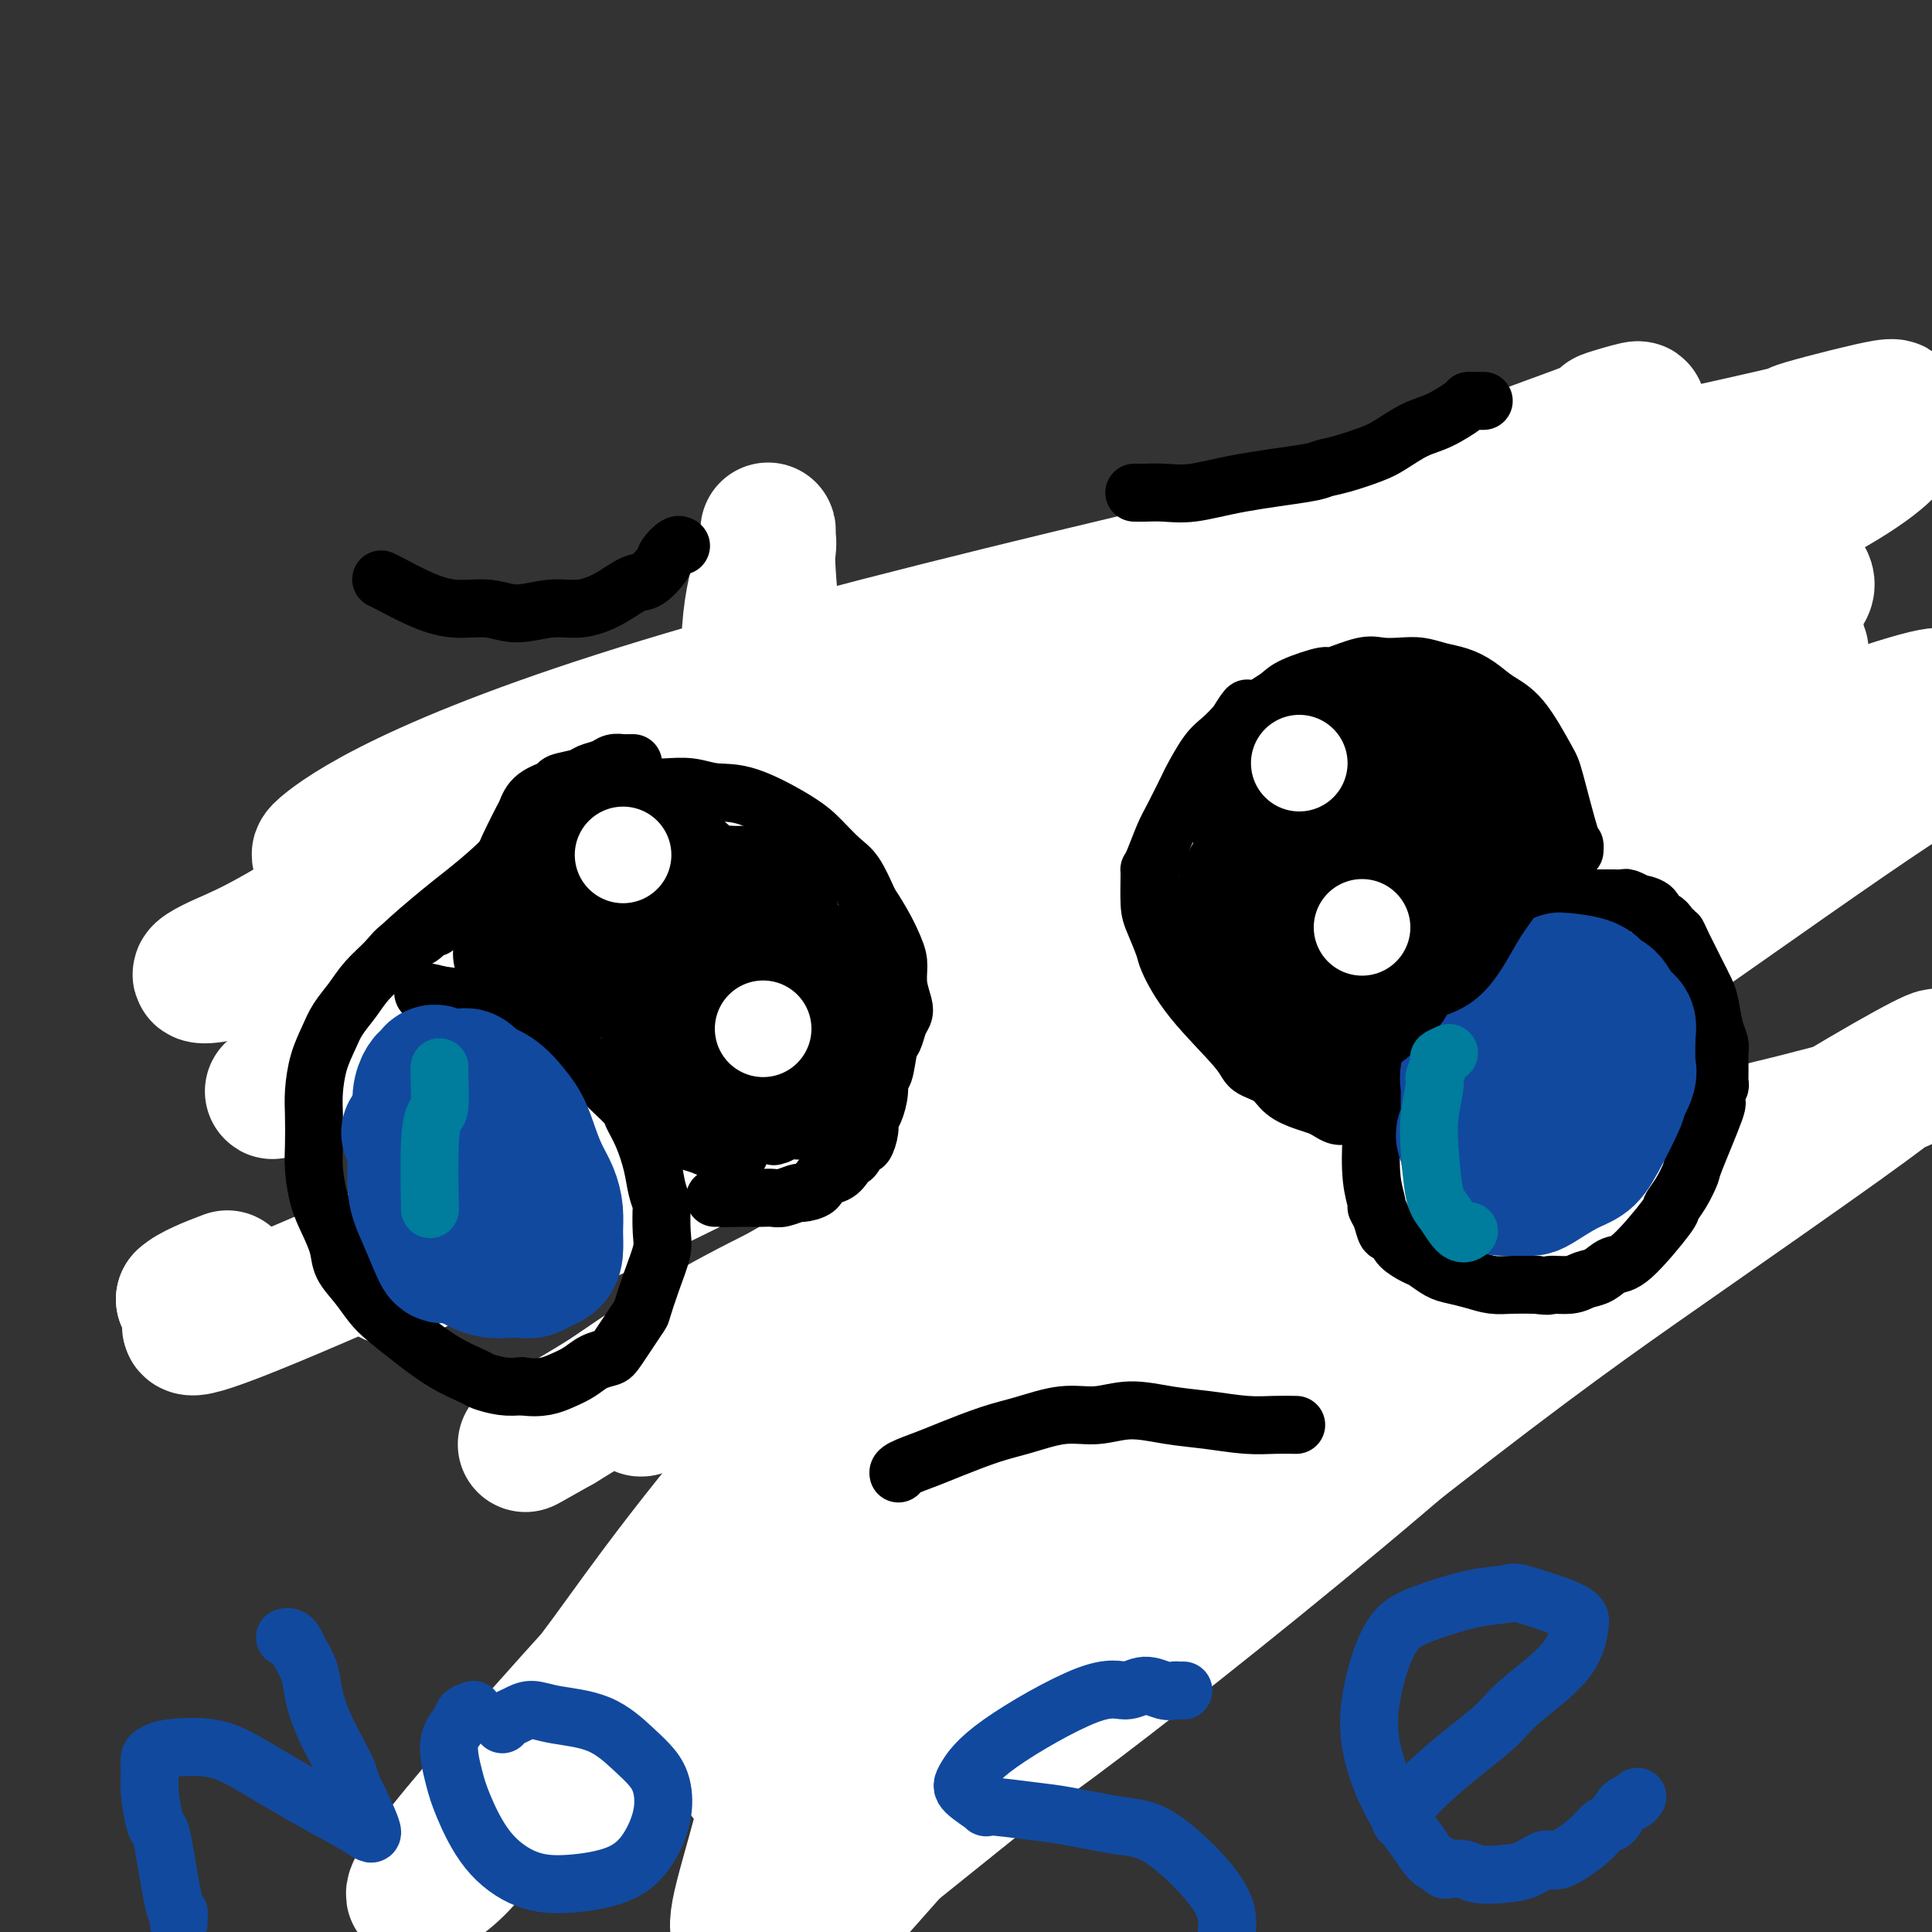 <svg viewBox='0 0 400 400' version='1.1' xmlns='http://www.w3.org/2000/svg' xmlns:xlink='http://www.w3.org/1999/xlink'><rect x="0" y="0" width="400" height="400" fill="#333333" stroke="none"/><g fill='none' stroke='#6D6E70' stroke-width='6' stroke-linecap='round' stroke-linejoin='round'><path d='M156,108c0.219,0.283 0.438,0.566 1,1c0.562,0.434 1.467,1.020 2,2c0.533,0.980 0.696,2.352 1,3c0.304,0.648 0.751,0.570 2,3c1.249,2.430 3.300,7.368 4,10c0.700,2.632 0.048,2.956 0,3c-0.048,0.044 0.506,-0.194 1,2c0.494,2.194 0.926,6.818 2,14c1.074,7.182 2.788,16.920 4,24c1.212,7.080 1.922,11.502 3,17c1.078,5.498 2.524,12.071 3,15c0.476,2.929 -0.017,2.215 0,3c0.017,0.785 0.542,3.070 1,6c0.458,2.930 0.847,6.506 1,9c0.153,2.494 0.070,3.907 1,7c0.930,3.093 2.872,7.867 4,13c1.128,5.133 1.441,10.625 2,14c0.559,3.375 1.364,4.633 2,6c0.636,1.367 1.101,2.841 2,6c0.899,3.159 2.231,8.001 3,11c0.769,2.999 0.976,4.153 1,6c0.024,1.847 -0.136,4.385 0,6c0.136,1.615 0.568,2.308 1,3'/><path d='M197,292c2.337,9.885 0.679,2.099 0,0c-0.679,-2.099 -0.378,1.490 0,3c0.378,1.510 0.833,0.941 1,1c0.167,0.059 0.045,0.747 0,1c-0.045,0.253 -0.013,0.072 0,0c0.013,-0.072 0.006,-0.036 0,0'/><path d='M193,290c0.005,-0.001 0.011,-0.002 0,0c-0.011,0.002 -0.037,0.008 0,0c0.037,-0.008 0.139,-0.028 0,0c-0.139,0.028 -0.518,0.106 0,0c0.518,-0.106 1.933,-0.395 3,-1c1.067,-0.605 1.787,-1.525 3,-2c1.213,-0.475 2.918,-0.504 4,-1c1.082,-0.496 1.540,-1.458 2,-2c0.460,-0.542 0.924,-0.664 2,-1c1.076,-0.336 2.766,-0.887 4,-1c1.234,-0.113 2.012,0.211 3,0c0.988,-0.211 2.185,-0.957 3,-1c0.815,-0.043 1.247,0.618 3,1c1.753,0.382 4.828,0.486 7,1c2.172,0.514 3.442,1.437 4,2c0.558,0.563 0.404,0.765 1,1c0.596,0.235 1.941,0.503 3,1c1.059,0.497 1.831,1.224 3,2c1.169,0.776 2.734,1.600 4,2c1.266,0.400 2.233,0.375 3,1c0.767,0.625 1.332,1.899 3,3c1.668,1.101 4.437,2.027 6,3c1.563,0.973 1.921,1.993 3,3c1.079,1.007 2.880,2.002 4,3c1.120,0.998 1.560,1.999 2,3'/><path d='M263,307c5.569,3.652 1.493,0.781 0,0c-1.493,-0.781 -0.401,0.526 0,1c0.401,0.474 0.112,0.113 0,0c-0.112,-0.113 -0.045,0.021 0,0c0.045,-0.021 0.070,-0.196 0,0c-0.070,0.196 -0.235,0.763 -2,2c-1.765,1.237 -5.129,3.144 -7,4c-1.871,0.856 -2.250,0.660 -4,1c-1.750,0.340 -4.871,1.215 -7,2c-2.129,0.785 -3.266,1.479 -7,2c-3.734,0.521 -10.065,0.868 -13,1c-2.935,0.132 -2.473,0.049 -3,0c-0.527,-0.049 -2.042,-0.066 -4,0c-1.958,0.066 -4.360,0.213 -6,0c-1.640,-0.213 -2.518,-0.788 -4,-1c-1.482,-0.212 -3.566,-0.061 -5,0c-1.434,0.061 -2.217,0.030 -3,0'/><path d='M198,319c-6.270,-0.090 -2.944,-0.315 -2,-1c0.944,-0.685 -0.493,-1.829 -1,-3c-0.507,-1.171 -0.083,-2.368 0,-4c0.083,-1.632 -0.174,-3.700 0,-6c0.174,-2.300 0.780,-4.831 1,-7c0.220,-2.169 0.055,-3.976 0,-6c-0.055,-2.024 -0.001,-4.265 0,-6c0.001,-1.735 -0.052,-2.962 0,-4c0.052,-1.038 0.210,-1.886 0,-3c-0.210,-1.114 -0.788,-2.495 -1,-3c-0.212,-0.505 -0.057,-0.136 0,0c0.057,0.136 0.016,0.039 0,0c-0.016,-0.039 -0.008,-0.019 0,0'/><path d='M197,302c-0.095,0.152 -0.189,0.304 0,0c0.189,-0.304 0.662,-1.065 1,-2c0.338,-0.935 0.540,-2.043 1,-3c0.460,-0.957 1.178,-1.763 2,-3c0.822,-1.237 1.747,-2.905 3,-4c1.253,-1.095 2.833,-1.619 4,-2c1.167,-0.381 1.921,-0.621 3,-1c1.079,-0.379 2.482,-0.899 4,-1c1.518,-0.101 3.152,0.217 4,1c0.848,0.783 0.910,2.030 1,3c0.090,0.970 0.207,1.664 0,3c-0.207,1.336 -0.738,3.315 -1,5c-0.262,1.685 -0.255,3.077 -1,4c-0.745,0.923 -2.241,1.376 -3,2c-0.759,0.624 -0.781,1.419 -1,2c-0.219,0.581 -0.634,0.947 -1,1c-0.366,0.053 -0.681,-0.207 -1,0c-0.319,0.207 -0.642,0.881 0,0c0.642,-0.881 2.248,-3.318 3,-4c0.752,-0.682 0.649,0.392 3,-1c2.351,-1.392 7.156,-5.248 10,-7c2.844,-1.752 3.729,-1.398 5,-1c1.271,0.398 2.929,0.842 4,1c1.071,0.158 1.555,0.032 3,2c1.445,1.968 3.851,6.030 5,8c1.149,1.970 1.043,1.849 1,3c-0.043,1.151 -0.021,3.576 0,6'/><path d='M246,314c0.806,3.142 -0.180,2.498 -1,3c-0.820,0.502 -1.472,2.148 -3,3c-1.528,0.852 -3.930,0.908 -6,1c-2.070,0.092 -3.809,0.221 -6,0c-2.191,-0.221 -4.835,-0.791 -7,-2c-2.165,-1.209 -3.852,-3.056 -5,-4c-1.148,-0.944 -1.757,-0.984 -2,-1c-0.243,-0.016 -0.122,-0.008 0,0'/></g>
<g fill='none' stroke='#FFFFFF' stroke-width='6' stroke-linecap='round' stroke-linejoin='round'><path d='M191,357c-0.689,-1.161 -1.378,-2.322 -1,-6c0.378,-3.678 1.823,-9.873 6,-18c4.177,-8.127 11.087,-18.184 17,-26c5.913,-7.816 10.830,-13.390 20,-21c9.170,-7.610 22.594,-17.256 29,-22c6.406,-4.744 5.794,-4.585 8,-6c2.206,-1.415 7.228,-4.404 10,-6c2.772,-1.596 3.293,-1.800 3,-1c-0.293,0.800 -1.399,2.605 -1,2c0.399,-0.605 2.303,-3.620 -12,18c-14.303,21.620 -44.812,67.874 -69,102c-24.188,34.126 -42.053,56.124 -49,62c-6.947,5.876 -2.976,-4.370 7,-19c9.976,-14.630 25.956,-33.643 35,-44c9.044,-10.357 11.150,-12.058 21,-22c9.850,-9.942 27.442,-28.125 50,-50c22.558,-21.875 50.080,-47.442 68,-61c17.920,-13.558 26.236,-15.106 34,-17c7.764,-1.894 14.975,-4.136 18,-4c3.025,0.136 1.864,2.648 -3,8c-4.864,5.352 -13.430,13.545 -19,19c-5.570,5.455 -8.142,8.174 -17,17c-8.858,8.826 -24.000,23.761 -45,42c-21.000,18.239 -47.857,39.783 -65,53c-17.143,13.217 -24.571,18.109 -32,23'/><path d='M204,380c-18.284,13.590 -15.493,9.565 -15,8c0.493,-1.565 -1.312,-0.670 -1,-1c0.312,-0.330 2.742,-1.884 5,-4c2.258,-2.116 4.344,-4.794 10,-11c5.656,-6.206 14.882,-15.940 28,-31c13.118,-15.060 30.130,-35.446 43,-52c12.870,-16.554 21.599,-29.276 31,-43c9.401,-13.724 19.474,-28.451 24,-35c4.526,-6.549 3.504,-4.921 2,-3c-1.504,1.921 -3.490,4.134 -3,4c0.490,-0.134 3.458,-2.615 -10,10c-13.458,12.615 -43.341,40.328 -59,53c-15.659,12.672 -17.094,10.304 -32,30c-14.906,19.696 -43.282,61.457 -59,85c-15.718,23.543 -18.776,28.870 -20,31c-1.224,2.130 -0.612,1.065 0,0'/></g>
<g fill='none' stroke='#FFFFFF' stroke-width='28' stroke-linecap='round' stroke-linejoin='round'><path d='M189,321c-0.901,0.987 -1.803,1.975 -3,3c-1.197,1.025 -2.691,2.088 -4,3c-1.309,0.912 -2.433,1.672 1,-1c3.433,-2.672 11.424,-8.775 24,-17c12.576,-8.225 29.735,-18.573 45,-29c15.265,-10.427 28.634,-20.935 40,-31c11.366,-10.065 20.729,-19.687 28,-26c7.271,-6.313 12.450,-9.318 15,-11c2.550,-1.682 2.473,-2.041 2,-2c-0.473,0.041 -1.340,0.481 -2,1c-0.660,0.519 -1.111,1.117 -13,12c-11.889,10.883 -35.216,32.050 -48,43c-12.784,10.950 -15.026,11.681 -27,24c-11.974,12.319 -33.682,36.226 -50,56c-16.318,19.774 -27.247,35.417 -33,45c-5.753,9.583 -6.330,13.107 -6,14c0.330,0.893 1.567,-0.843 7,-7c5.433,-6.157 15.064,-16.733 27,-27c11.936,-10.267 26.179,-20.225 44,-34c17.821,-13.775 39.219,-31.368 59,-47c19.781,-15.632 37.943,-29.303 57,-42c19.057,-12.697 39.009,-24.419 46,-28c6.991,-3.581 1.020,0.980 -2,3c-3.020,2.020 -3.091,1.500 -4,2c-0.909,0.500 -2.656,2.021 -11,8c-8.344,5.979 -23.285,16.418 -37,26c-13.715,9.582 -26.204,18.309 -54,40c-27.796,21.691 -70.898,56.345 -114,91'/><path d='M176,390c-23.173,20.670 -24.104,26.844 -22,27c2.104,0.156 7.243,-5.707 8,-7c0.757,-1.293 -2.867,1.983 5,-7c7.867,-8.983 27.225,-30.226 47,-54c19.775,-23.774 39.966,-50.080 52,-65c12.034,-14.920 15.911,-18.453 28,-35c12.089,-16.547 32.389,-46.109 47,-67c14.611,-20.891 23.533,-33.113 28,-40c4.467,-6.887 4.480,-8.440 3,-7c-1.480,1.440 -4.451,5.872 -8,9c-3.549,3.128 -7.674,4.951 -18,12c-10.326,7.049 -26.853,19.323 -43,28c-16.147,8.677 -31.913,13.757 -70,49c-38.087,35.243 -98.493,100.648 -126,132c-27.507,31.352 -22.115,28.652 -18,26c4.115,-2.652 6.953,-5.255 11,-11c4.047,-5.745 9.302,-14.630 13,-20c3.698,-5.370 5.838,-7.223 13,-17c7.162,-9.777 19.345,-27.478 44,-55c24.655,-27.522 61.782,-64.865 87,-92c25.218,-27.135 38.527,-44.062 51,-59c12.473,-14.938 24.111,-27.886 29,-33c4.889,-5.114 3.030,-2.396 2,0c-1.030,2.396 -1.232,4.468 -26,29c-24.768,24.532 -74.103,71.524 -99,97c-24.897,25.476 -25.357,29.436 -30,37c-4.643,7.564 -13.469,18.733 -24,34c-10.531,15.267 -22.765,34.634 -35,54'/><path d='M125,355c-12.363,18.638 -13.770,21.231 -13,22c0.770,0.769 3.718,-0.288 6,-2c2.282,-1.712 3.900,-4.079 8,-10c4.100,-5.921 10.682,-15.397 21,-29c10.318,-13.603 24.371,-31.335 40,-51c15.629,-19.665 32.832,-41.265 49,-62c16.168,-20.735 31.299,-40.606 44,-59c12.701,-18.394 22.972,-35.312 30,-45c7.028,-9.688 10.813,-12.147 14,-14c3.187,-1.853 5.777,-3.101 -1,8c-6.777,11.101 -22.919,34.552 -27,39c-4.081,4.448 3.900,-10.105 -21,27c-24.900,37.105 -82.681,125.868 -106,163c-23.319,37.132 -12.176,22.632 -10,25c2.176,2.368 -4.615,21.602 -6,29c-1.385,7.398 2.636,2.958 4,1c1.364,-1.958 0.073,-1.434 4,-8c3.927,-6.566 13.073,-20.221 21,-31c7.927,-10.779 14.634,-18.682 23,-28c8.366,-9.318 18.391,-20.050 26,-30c7.609,-9.950 12.802,-19.119 18,-29c5.198,-9.881 10.400,-20.475 8,-27c-2.400,-6.525 -12.403,-8.980 -24,-15c-11.597,-6.020 -24.789,-15.603 -34,-23c-9.211,-7.397 -14.441,-12.607 -19,-17c-4.559,-4.393 -8.445,-7.969 -11,-12c-2.555,-4.031 -3.777,-8.515 -5,-13'/><path d='M164,164c-1.409,-4.779 -2.430,-10.225 -3,-16c-0.570,-5.775 -0.689,-11.879 -1,-17c-0.311,-5.121 -0.814,-9.259 -1,-13c-0.186,-3.741 -0.055,-7.084 0,-8c0.055,-0.916 0.034,0.597 0,1c-0.034,0.403 -0.081,-0.303 0,0c0.081,0.303 0.290,1.616 0,3c-0.290,1.384 -1.079,2.838 -2,6c-0.921,3.162 -1.972,8.031 -2,16c-0.028,7.969 0.969,19.040 3,31c2.031,11.960 5.096,24.811 8,35c2.904,10.189 5.646,17.717 10,27c4.354,9.283 10.320,20.322 13,25c2.680,4.678 2.076,2.997 3,5c0.924,2.003 3.378,7.692 4,10c0.622,2.308 -0.586,1.237 -1,1c-0.414,-0.237 -0.033,0.360 0,0c0.033,-0.360 -0.282,-1.678 -1,-5c-0.718,-3.322 -1.838,-8.649 -4,-16c-2.162,-7.351 -5.364,-16.727 -8,-26c-2.636,-9.273 -4.705,-18.442 -6,-26c-1.295,-7.558 -1.815,-13.506 -2,-18c-0.185,-4.494 -0.035,-7.535 0,-10c0.035,-2.465 -0.045,-4.355 0,-5c0.045,-0.645 0.213,-0.045 0,0c-0.213,0.045 -0.809,-0.466 -1,0c-0.191,0.466 0.021,1.908 0,2c-0.021,0.092 -0.275,-1.168 0,3c0.275,4.168 1.079,13.762 3,25c1.921,11.238 4.961,24.119 8,37'/><path d='M184,231c2.093,12.850 2.324,11.475 5,21c2.676,9.525 7.797,29.949 11,43c3.203,13.051 4.486,18.729 5,21c0.514,2.271 0.257,1.136 0,0'/></g>
<g fill='none' stroke='#000000' stroke-width='28' stroke-linecap='round' stroke-linejoin='round'><path d='M292,168c0.000,0.000 0.000,0.000 0,0c0.000,0.000 0.000,0.000 0,0c0.000,0.000 0.000,0.000 0,0c-0.000,-0.000 -0.000,0.000 0,0c0.000,0.000 0.000,0.000 0,0c0.000,0.000 -0.000,0.000 0,0c0.000,0.000 0.000,0.000 0,0c0.000,0.000 0.000,0.000 0,0c0.000,0.000 0.000,0.000 0,0c0.000,0.000 0.000,0.000 0,0c0.000,0.000 0.000,0.000 0,0'/><path d='M201,175c0.000,0.000 0.000,0.000 0,0c0.000,0.000 -0.000,0.000 0,0c0.000,0.000 0.000,0.000 0,0c0.000,0.000 0.000,0.000 0,0c0.000,0.000 0.000,0.000 0,0c0.000,0.000 0.000,0.000 0,0c0.000,0.000 0.000,0.000 0,0c0.000,0.000 0.000,0.000 0,0'/><path d='M235,223c0.000,-0.000 0.000,-0.000 0,0c-0.000,0.000 -0.002,0.001 0,0c0.002,-0.001 0.006,-0.005 0,0c-0.006,0.005 -0.024,0.020 0,0c0.024,-0.020 0.089,-0.076 0,0c-0.089,0.076 -0.331,0.283 0,0c0.331,-0.283 1.235,-1.057 3,-2c1.765,-0.943 4.392,-2.057 7,-3c2.608,-0.943 5.199,-1.717 7,-2c1.801,-0.283 2.814,-0.077 5,0c2.186,0.077 5.546,0.024 7,0c1.454,-0.024 1.001,-0.021 1,0c-0.001,0.021 0.448,0.058 1,0c0.552,-0.058 1.206,-0.212 2,0c0.794,0.212 1.728,0.789 2,1c0.272,0.211 -0.119,0.057 0,0c0.119,-0.057 0.748,-0.016 1,0c0.252,0.016 0.126,0.008 0,0'/><path d='M277,127c-0.245,0.028 -0.490,0.056 0,0c0.490,-0.056 1.716,-0.197 3,0c1.284,0.197 2.625,0.732 4,1c1.375,0.268 2.783,0.269 4,0c1.217,-0.269 2.241,-0.808 4,-1c1.759,-0.192 4.253,-0.038 6,0c1.747,0.038 2.749,-0.039 5,-1c2.251,-0.961 5.752,-2.804 8,-4c2.248,-1.196 3.242,-1.743 4,-2c0.758,-0.257 1.281,-0.223 2,-1c0.719,-0.777 1.634,-2.365 2,-3c0.366,-0.635 0.183,-0.318 0,0'/><path d='M160,147c0.985,0.008 1.970,0.016 3,0c1.030,-0.016 2.106,-0.055 3,0c0.894,0.055 1.606,0.204 3,0c1.394,-0.204 3.470,-0.761 4,-1c0.530,-0.239 -0.485,-0.159 2,-1c2.485,-0.841 8.472,-2.603 12,-4c3.528,-1.397 4.599,-2.431 6,-3c1.401,-0.569 3.132,-0.675 4,-1c0.868,-0.325 0.872,-0.871 2,-2c1.128,-1.129 3.381,-2.843 5,-4c1.619,-1.157 2.606,-1.759 3,-2c0.394,-0.241 0.197,-0.120 0,0'/></g>
<g fill='none' stroke='#FFFFFF' stroke-width='28' stroke-linecap='round' stroke-linejoin='round'><path d='M161,289c-2.872,-0.119 -5.744,-0.239 -8,0c-2.256,0.239 -3.897,0.836 -5,0c-1.103,-0.836 -1.667,-3.106 -7,-1c-5.333,2.106 -15.435,8.586 -1,-3c14.435,-11.586 53.405,-41.240 85,-63c31.595,-21.760 55.814,-35.627 72,-46c16.186,-10.373 24.338,-17.252 30,-20c5.662,-2.748 8.834,-1.363 4,2c-4.834,3.363 -17.675,8.705 -33,15c-15.325,6.295 -33.132,13.542 -45,18c-11.868,4.458 -17.795,6.127 -33,13c-15.205,6.873 -39.689,18.952 -60,29c-20.311,10.048 -36.450,18.066 -44,21c-7.550,2.934 -6.510,0.784 27,-13c33.510,-13.784 99.492,-39.200 149,-58c49.508,-18.800 82.542,-30.982 98,-36c15.458,-5.018 13.339,-2.871 9,0c-4.339,2.871 -10.899,6.465 -45,23c-34.101,16.535 -95.743,46.010 -140,69c-44.257,22.990 -71.128,39.495 -98,56'/><path d='M116,295c-14.890,8.461 -3.116,1.613 3,-2c6.116,-3.613 6.575,-3.991 11,-7c4.425,-3.009 12.818,-8.649 25,-15c12.182,-6.351 28.154,-13.413 49,-23c20.846,-9.587 46.565,-21.697 73,-35c26.435,-13.303 53.586,-27.797 76,-40c22.414,-12.203 40.091,-22.113 51,-26c10.909,-3.887 15.050,-1.750 15,0c-0.050,1.750 -4.292,3.113 -10,6c-5.708,2.887 -12.883,7.298 -27,17c-14.117,9.702 -35.175,24.695 -53,37c-17.825,12.305 -32.417,21.920 -54,38c-21.583,16.080 -50.157,38.623 -64,50c-13.843,11.377 -12.955,11.587 -14,13c-1.045,1.413 -4.022,4.030 -6,6c-1.978,1.970 -2.956,3.294 4,-5c6.956,-8.294 21.847,-26.205 31,-37c9.153,-10.795 12.569,-14.474 25,-29c12.431,-14.526 33.878,-39.901 52,-62c18.122,-22.099 32.920,-40.923 46,-55c13.080,-14.077 24.444,-23.407 32,-29c7.556,-5.593 11.306,-7.450 11,-6c-0.306,1.450 -4.668,6.206 -20,14c-15.332,7.794 -41.635,18.625 -70,31c-28.365,12.375 -58.790,26.293 -76,35c-17.210,8.707 -21.203,12.202 -42,26c-20.797,13.798 -58.399,37.899 -96,62'/><path d='M88,259c-18.616,12.620 3.844,0.170 15,-6c11.156,-6.170 11.007,-6.062 19,-9c7.993,-2.938 24.129,-8.924 43,-16c18.871,-7.076 40.478,-15.243 63,-26c22.522,-10.757 45.958,-24.105 66,-37c20.042,-12.895 36.689,-25.339 50,-38c13.311,-12.661 23.286,-25.540 27,-31c3.714,-5.460 1.165,-3.503 -1,-2c-2.165,1.503 -3.948,2.550 -7,4c-3.052,1.450 -7.373,3.301 -17,6c-9.627,2.699 -24.561,6.245 -48,13c-23.439,6.755 -55.383,16.719 -85,28c-29.617,11.281 -56.907,23.877 -85,39c-28.093,15.123 -56.988,32.771 -67,39c-10.012,6.229 -1.141,1.037 3,-1c4.141,-2.037 3.553,-0.920 6,-2c2.447,-1.080 7.930,-4.359 21,-10c13.070,-5.641 33.729,-13.645 57,-22c23.271,-8.355 49.156,-17.063 77,-27c27.844,-9.937 57.649,-21.104 83,-32c25.351,-10.896 46.248,-21.519 60,-29c13.752,-7.481 20.357,-11.818 23,-14c2.643,-2.182 1.322,-2.208 -4,-1c-5.322,1.208 -14.647,3.650 -15,4c-0.353,0.350 8.266,-1.391 -34,8c-42.266,9.391 -135.418,29.913 -191,46c-55.582,16.087 -73.595,27.739 -79,32c-5.405,4.261 1.797,1.130 9,-2'/><path d='M77,173c5.150,-1.905 13.525,-5.669 28,-11c14.475,-5.331 35.048,-12.231 52,-17c16.952,-4.769 30.281,-7.408 63,-18c32.719,-10.592 84.828,-29.136 106,-37c21.172,-7.864 11.408,-5.048 8,-4c-3.408,1.048 -0.461,0.327 -1,1c-0.539,0.673 -4.563,2.739 -9,5c-4.437,2.261 -9.286,4.716 -18,8c-8.714,3.284 -21.293,7.398 -40,14c-18.707,6.602 -43.543,15.694 -70,26c-26.457,10.306 -54.536,21.827 -78,32c-23.464,10.173 -42.315,19.000 -55,24c-12.685,5.000 -19.205,6.175 -21,6c-1.795,-0.175 1.135,-1.700 4,-3c2.865,-1.300 5.664,-2.377 12,-6c6.336,-3.623 16.207,-9.793 31,-18c14.793,-8.207 34.508,-18.451 56,-27c21.492,-8.549 44.761,-15.403 68,-21c23.239,-5.597 46.447,-9.938 68,-13c21.553,-3.062 41.450,-4.844 57,-4c15.550,0.844 26.751,4.313 32,7c5.249,2.687 4.544,4.591 3,6c-1.544,1.409 -3.926,2.324 -9,5c-5.074,2.676 -12.838,7.115 -26,14c-13.162,6.885 -31.720,16.218 -51,25c-19.280,8.782 -39.281,17.014 -82,36c-42.719,18.986 -108.155,48.727 -139,62c-30.845,13.273 -27.099,10.078 -26,8c1.099,-2.078 -0.451,-3.039 -2,-4'/><path d='M38,269c1.467,-1.511 6.133,-3.289 8,-4c1.867,-0.711 0.933,-0.356 0,0'/></g>
<g fill='none' stroke='#FFFFFF' stroke-width='20' stroke-linecap='round' stroke-linejoin='round'><path d='M267,211c-0.000,-0.032 -0.001,-0.065 0,0c0.001,0.065 0.003,0.227 0,0c-0.003,-0.227 -0.011,-0.842 0,-1c0.011,-0.158 0.039,0.142 0,0c-0.039,-0.142 -0.147,-0.725 0,-1c0.147,-0.275 0.548,-0.243 0,-1c-0.548,-0.757 -2.047,-2.303 -3,-3c-0.953,-0.697 -1.362,-0.545 -2,-1c-0.638,-0.455 -1.505,-1.515 -3,-3c-1.495,-1.485 -3.619,-3.394 -5,-5c-1.381,-1.606 -2.020,-2.910 -3,-4c-0.980,-1.090 -2.301,-1.966 -3,-3c-0.699,-1.034 -0.776,-2.226 -1,-3c-0.224,-0.774 -0.596,-1.130 -1,-2c-0.404,-0.870 -0.840,-2.255 -1,-3c-0.160,-0.745 -0.043,-0.849 0,-1c0.043,-0.151 0.013,-0.348 0,-1c-0.013,-0.652 -0.011,-1.758 0,-3c0.011,-1.242 0.029,-2.621 0,-4c-0.029,-1.379 -0.105,-2.759 0,-4c0.105,-1.241 0.390,-2.344 1,-4c0.610,-1.656 1.545,-3.867 3,-6c1.455,-2.133 3.430,-4.190 5,-6c1.570,-1.810 2.734,-3.374 4,-5c1.266,-1.626 2.633,-3.313 4,-5'/><path d='M262,142c2.833,-3.717 1.914,-2.008 2,-2c0.086,0.008 1.177,-1.685 2,-3c0.823,-1.315 1.378,-2.254 2,-3c0.622,-0.746 1.311,-1.300 2,-2c0.689,-0.700 1.376,-1.546 2,-2c0.624,-0.454 1.183,-0.517 2,-1c0.817,-0.483 1.891,-1.386 3,-2c1.109,-0.614 2.254,-0.939 3,-1c0.746,-0.061 1.093,0.142 2,0c0.907,-0.142 2.376,-0.630 3,-1c0.624,-0.370 0.405,-0.621 1,-1c0.595,-0.379 2.005,-0.886 3,-1c0.995,-0.114 1.576,0.166 2,0c0.424,-0.166 0.692,-0.777 2,-1c1.308,-0.223 3.655,-0.057 5,0c1.345,0.057 1.687,0.004 2,0c0.313,-0.004 0.596,0.040 1,0c0.404,-0.040 0.928,-0.166 2,0c1.072,0.166 2.692,0.622 4,1c1.308,0.378 2.304,0.678 3,1c0.696,0.322 1.093,0.668 2,1c0.907,0.332 2.323,0.652 3,1c0.677,0.348 0.616,0.724 1,1c0.384,0.276 1.213,0.452 2,1c0.787,0.548 1.530,1.466 2,2c0.470,0.534 0.665,0.682 1,1c0.335,0.318 0.810,0.805 1,1c0.190,0.195 0.095,0.097 0,0'/></g>
<g fill='none' stroke='#000000' stroke-width='12' stroke-linecap='round' stroke-linejoin='round'><path d='M288,228c-0.355,-0.081 -0.710,-0.161 -1,0c-0.290,0.161 -0.514,0.565 -1,1c-0.486,0.435 -1.232,0.902 -2,1c-0.768,0.098 -1.557,-0.173 -2,0c-0.443,0.173 -0.541,0.789 -1,1c-0.459,0.211 -1.280,0.016 -2,0c-0.720,-0.016 -1.341,0.149 -2,0c-0.659,-0.149 -1.357,-0.610 -2,-1c-0.643,-0.390 -1.230,-0.709 -2,-1c-0.770,-0.291 -1.723,-0.554 -3,-1c-1.277,-0.446 -2.879,-1.074 -4,-2c-1.121,-0.926 -1.761,-2.150 -3,-3c-1.239,-0.850 -3.076,-1.327 -4,-2c-0.924,-0.673 -0.934,-1.542 -3,-4c-2.066,-2.458 -6.190,-6.507 -9,-10c-2.810,-3.493 -4.308,-6.432 -5,-8c-0.692,-1.568 -0.578,-1.764 -1,-3c-0.422,-1.236 -1.379,-3.511 -2,-5c-0.621,-1.489 -0.906,-2.191 -1,-4c-0.094,-1.809 0.004,-4.725 0,-6c-0.004,-1.275 -0.109,-0.910 0,-1c0.109,-0.090 0.433,-0.636 1,-2c0.567,-1.364 1.376,-3.545 2,-5c0.624,-1.455 1.062,-2.185 2,-4c0.938,-1.815 2.376,-4.716 3,-6c0.624,-1.284 0.435,-0.953 1,-2c0.565,-1.047 1.883,-3.474 3,-5c1.117,-1.526 2.033,-2.150 3,-3c0.967,-0.850 1.983,-1.925 3,-3'/><path d='M256,150c3.214,-5.274 2.250,-2.960 2,-2c-0.250,0.960 0.214,0.564 1,0c0.786,-0.564 1.894,-1.298 3,-2c1.106,-0.702 2.211,-1.373 3,-2c0.789,-0.627 1.263,-1.212 3,-2c1.737,-0.788 4.736,-1.780 6,-2c1.264,-0.220 0.792,0.333 2,0c1.208,-0.333 4.097,-1.550 6,-2c1.903,-0.450 2.819,-0.132 4,0c1.181,0.132 2.626,0.079 4,0c1.374,-0.079 2.677,-0.184 4,0c1.323,0.184 2.666,0.656 4,1c1.334,0.344 2.658,0.561 4,1c1.342,0.439 2.700,1.099 4,2c1.300,0.901 2.541,2.043 4,3c1.459,0.957 3.137,1.730 5,4c1.863,2.270 3.911,6.038 5,8c1.089,1.962 1.220,2.120 2,5c0.780,2.880 2.209,8.483 3,11c0.791,2.517 0.944,1.947 1,2c0.056,0.053 0.016,0.729 0,1c-0.016,0.271 -0.008,0.135 0,0'/><path d='M294,211c-0.017,-0.003 -0.035,-0.005 0,0c0.035,0.005 0.122,0.019 0,0c-0.122,-0.019 -0.452,-0.069 -1,0c-0.548,0.069 -1.312,0.259 -2,1c-0.688,0.741 -1.298,2.035 -2,3c-0.702,0.965 -1.496,1.601 -2,3c-0.504,1.399 -0.720,3.563 -1,5c-0.280,1.437 -0.626,2.149 -1,4c-0.374,1.851 -0.777,4.840 -1,8c-0.223,3.160 -0.267,6.490 0,9c0.267,2.510 0.845,4.199 1,5c0.155,0.801 -0.113,0.714 0,1c0.113,0.286 0.606,0.944 1,2c0.394,1.056 0.690,2.511 1,3c0.310,0.489 0.634,0.014 1,0c0.366,-0.014 0.773,0.434 1,1c0.227,0.566 0.276,1.251 1,2c0.724,0.749 2.125,1.562 3,2c0.875,0.438 1.223,0.499 2,1c0.777,0.501 1.981,1.441 3,2c1.019,0.559 1.853,0.738 3,1c1.147,0.262 2.606,0.606 4,1c1.394,0.394 2.721,0.837 4,1c1.279,0.163 2.508,0.047 4,0c1.492,-0.047 3.246,-0.023 5,0'/><path d='M318,266c3.569,0.450 2.492,0.074 3,0c0.508,-0.074 2.599,0.152 4,0c1.401,-0.152 2.110,-0.682 3,-1c0.890,-0.318 1.960,-0.423 3,-1c1.040,-0.577 2.050,-1.626 3,-2c0.950,-0.374 1.842,-0.073 4,-2c2.158,-1.927 5.583,-6.084 7,-8c1.417,-1.916 0.825,-1.593 1,-2c0.175,-0.407 1.115,-1.543 2,-3c0.885,-1.457 1.714,-3.234 2,-4c0.286,-0.766 0.028,-0.520 1,-3c0.972,-2.480 3.175,-7.687 4,-10c0.825,-2.313 0.274,-1.731 0,-2c-0.274,-0.269 -0.269,-1.388 0,-2c0.269,-0.612 0.804,-0.716 1,-1c0.196,-0.284 0.053,-0.747 0,-1c-0.053,-0.253 -0.017,-0.295 0,-1c0.017,-0.705 0.016,-2.072 0,-3c-0.016,-0.928 -0.045,-1.416 0,-2c0.045,-0.584 0.164,-1.264 0,-2c-0.164,-0.736 -0.611,-1.527 -1,-3c-0.389,-1.473 -0.720,-3.627 -1,-5c-0.280,-1.373 -0.508,-1.966 -1,-3c-0.492,-1.034 -1.248,-2.509 -2,-4c-0.752,-1.491 -1.501,-2.997 -2,-4c-0.499,-1.003 -0.750,-1.501 -1,-2'/><path d='M348,195c-1.375,-3.302 -0.811,-1.057 -1,-1c-0.189,0.057 -1.131,-2.075 -2,-3c-0.869,-0.925 -1.665,-0.644 -2,-1c-0.335,-0.356 -0.207,-1.349 -1,-2c-0.793,-0.651 -2.506,-0.959 -3,-1c-0.494,-0.041 0.230,0.185 0,0c-0.230,-0.185 -1.416,-0.782 -2,-1c-0.584,-0.218 -0.568,-0.058 -1,0c-0.432,0.058 -1.312,0.015 -2,0c-0.688,-0.015 -1.184,-0.002 -2,0c-0.816,0.002 -1.951,-0.007 -3,0c-1.049,0.007 -2.011,0.030 -3,0c-0.989,-0.030 -2.006,-0.113 -3,0c-0.994,0.113 -1.967,0.421 -3,1c-1.033,0.579 -2.126,1.429 -3,2c-0.874,0.571 -1.529,0.862 -3,2c-1.471,1.138 -3.757,3.121 -5,4c-1.243,0.879 -1.444,0.653 -2,1c-0.556,0.347 -1.469,1.268 -2,2c-0.531,0.732 -0.681,1.274 -1,2c-0.319,0.726 -0.805,1.636 -1,2c-0.195,0.364 -0.097,0.182 0,0'/><path d='M82,198c0.007,0.003 0.015,0.005 0,0c-0.015,-0.005 -0.051,-0.018 0,0c0.051,0.018 0.189,0.068 0,0c-0.189,-0.068 -0.705,-0.255 1,-2c1.705,-1.745 5.630,-5.047 8,-7c2.370,-1.953 3.185,-2.556 5,-4c1.815,-1.444 4.630,-3.729 7,-6c2.370,-2.271 4.293,-4.528 5,-6c0.707,-1.472 0.196,-2.159 1,-3c0.804,-0.841 2.924,-1.837 4,-3c1.076,-1.163 1.110,-2.494 2,-3c0.890,-0.506 2.638,-0.188 4,0c1.362,0.188 2.338,0.245 3,0c0.662,-0.245 1.011,-0.794 3,-1c1.989,-0.206 5.618,-0.070 8,0c2.382,0.070 3.515,0.073 5,0c1.485,-0.073 3.320,-0.222 5,0c1.680,0.222 3.205,0.815 5,1c1.795,0.185 3.859,-0.039 7,1c3.141,1.039 7.358,3.339 10,5c2.642,1.661 3.708,2.682 5,4c1.292,1.318 2.809,2.932 4,4c1.191,1.068 2.054,1.591 3,3c0.946,1.409 1.973,3.705 3,6'/><path d='M180,187c2.615,3.856 4.151,6.997 5,9c0.849,2.003 1.009,2.867 1,4c-0.009,1.133 -0.187,2.535 0,4c0.187,1.465 0.741,2.994 1,4c0.259,1.006 0.224,1.489 0,2c-0.224,0.511 -0.638,1.049 -1,2c-0.362,0.951 -0.671,2.315 -1,3c-0.329,0.685 -0.679,0.691 -1,2c-0.321,1.309 -0.612,3.923 -1,5c-0.388,1.077 -0.874,0.619 -1,1c-0.126,0.381 0.107,1.602 0,3c-0.107,1.398 -0.553,2.971 -1,4c-0.447,1.029 -0.893,1.512 -1,2c-0.107,0.488 0.126,0.982 0,2c-0.126,1.018 -0.611,2.562 -1,3c-0.389,0.438 -0.683,-0.229 -1,0c-0.317,0.229 -0.656,1.356 -1,2c-0.344,0.644 -0.692,0.806 -1,1c-0.308,0.194 -0.577,0.420 -1,1c-0.423,0.580 -1.000,1.513 -2,2c-1.000,0.487 -2.421,0.526 -3,1c-0.579,0.474 -0.315,1.381 -1,2c-0.685,0.619 -2.319,0.951 -3,1c-0.681,0.049 -0.409,-0.183 -1,0c-0.591,0.183 -2.045,0.781 -3,1c-0.955,0.219 -1.411,0.059 -2,0c-0.589,-0.059 -1.313,-0.016 -2,0c-0.687,0.016 -1.339,0.004 -2,0c-0.661,-0.004 -1.332,-0.001 -2,0c-0.668,0.001 -1.334,0.001 -2,0'/><path d='M152,248c-2.786,0.155 -2.750,0.042 -3,0c-0.250,-0.042 -0.786,-0.012 -1,0c-0.214,0.012 -0.107,0.006 0,0'/><path d='M90,192c0.006,0.004 0.012,0.007 0,0c-0.012,-0.007 -0.040,-0.025 0,0c0.040,0.025 0.150,0.092 0,0c-0.150,-0.092 -0.561,-0.342 -1,0c-0.439,0.342 -0.907,1.277 -2,2c-1.093,0.723 -2.810,1.235 -4,2c-1.190,0.765 -1.852,1.782 -3,3c-1.148,1.218 -2.784,2.638 -4,4c-1.216,1.362 -2.014,2.667 -3,4c-0.986,1.333 -2.159,2.693 -3,4c-0.841,1.307 -1.350,2.562 -2,4c-0.650,1.438 -1.443,3.061 -2,5c-0.557,1.939 -0.879,4.195 -1,6c-0.121,1.805 -0.041,3.160 0,5c0.041,1.840 0.043,4.165 0,6c-0.043,1.835 -0.129,3.179 0,5c0.129,1.821 0.474,4.118 1,6c0.526,1.882 1.232,3.351 2,5c0.768,1.649 1.597,3.480 2,5c0.403,1.520 0.380,2.730 1,4c0.620,1.270 1.882,2.601 3,4c1.118,1.399 2.093,2.865 3,4c0.907,1.135 1.746,1.939 3,3c1.254,1.061 2.922,2.379 5,4c2.078,1.621 4.565,3.545 7,5c2.435,1.455 4.818,2.442 6,3c1.182,0.558 1.164,0.689 2,1c0.836,0.311 2.524,0.803 4,1c1.476,0.197 2.738,0.098 4,0'/><path d='M108,287c4.081,0.640 6.284,-0.261 8,-1c1.716,-0.739 2.943,-1.316 4,-2c1.057,-0.684 1.942,-1.475 3,-2c1.058,-0.525 2.289,-0.785 3,-1c0.711,-0.215 0.902,-0.385 2,-2c1.098,-1.615 3.103,-4.674 4,-6c0.897,-1.326 0.685,-0.920 1,-2c0.315,-1.080 1.157,-3.646 2,-6c0.843,-2.354 1.687,-4.495 2,-6c0.313,-1.505 0.096,-2.375 0,-4c-0.096,-1.625 -0.070,-4.006 0,-5c0.070,-0.994 0.183,-0.602 0,-1c-0.183,-0.398 -0.663,-1.586 -1,-3c-0.337,-1.414 -0.530,-3.054 -1,-5c-0.470,-1.946 -1.216,-4.200 -2,-6c-0.784,-1.800 -1.606,-3.147 -2,-4c-0.394,-0.853 -0.360,-1.211 -1,-2c-0.640,-0.789 -1.952,-2.010 -3,-3c-1.048,-0.990 -1.831,-1.748 -3,-3c-1.169,-1.252 -2.725,-2.999 -4,-4c-1.275,-1.001 -2.269,-1.255 -3,-2c-0.731,-0.745 -1.199,-1.982 -2,-3c-0.801,-1.018 -1.933,-1.817 -3,-2c-1.067,-0.183 -2.068,0.249 -3,0c-0.932,-0.249 -1.796,-1.180 -3,-2c-1.204,-0.820 -2.747,-1.528 -4,-2c-1.253,-0.472 -2.215,-0.706 -4,-1c-1.785,-0.294 -4.392,-0.647 -7,-1'/><path d='M91,206c-4.400,-1.244 -3.400,-0.356 -3,0c0.400,0.356 0.200,0.178 0,0'/><path d='M101,200c0.001,0.000 0.001,0.000 0,0c-0.001,-0.000 -0.004,-0.001 0,0c0.004,0.001 0.014,0.004 0,0c-0.014,-0.004 -0.052,-0.015 0,0c0.052,0.015 0.194,0.056 0,0c-0.194,-0.056 -0.725,-0.208 -1,-1c-0.275,-0.792 -0.296,-2.223 0,-3c0.296,-0.777 0.908,-0.899 1,-2c0.092,-1.101 -0.336,-3.181 0,-5c0.336,-1.819 1.438,-3.378 2,-5c0.562,-1.622 0.585,-3.306 1,-5c0.415,-1.694 1.222,-3.399 2,-5c0.778,-1.601 1.525,-3.097 2,-4c0.475,-0.903 0.677,-1.212 1,-2c0.323,-0.788 0.767,-2.057 2,-3c1.233,-0.943 3.254,-1.562 4,-2c0.746,-0.438 0.216,-0.696 1,-1c0.784,-0.304 2.882,-0.656 4,-1c1.118,-0.344 1.255,-0.681 2,-1c0.745,-0.319 2.098,-0.621 3,-1c0.902,-0.379 1.352,-0.833 2,-1c0.648,-0.167 1.494,-0.045 2,0c0.506,0.045 0.672,0.012 1,0c0.328,-0.012 0.819,-0.003 1,0c0.181,0.003 0.052,0.001 0,0c-0.052,-0.001 -0.026,-0.000 0,0'/><path d='M186,305c0.012,0.063 0.024,0.126 0,0c-0.024,-0.126 -0.085,-0.442 1,-1c1.085,-0.558 3.317,-1.359 5,-2c1.683,-0.641 2.818,-1.123 5,-2c2.182,-0.877 5.410,-2.148 8,-3c2.590,-0.852 4.542,-1.283 7,-2c2.458,-0.717 5.421,-1.720 8,-2c2.579,-0.280 4.775,0.163 7,0c2.225,-0.163 4.478,-0.934 7,-1c2.522,-0.066 5.314,0.571 8,1c2.686,0.429 5.267,0.651 8,1c2.733,0.349 5.619,0.826 8,1c2.381,0.174 4.256,0.047 6,0c1.744,-0.047 3.355,-0.013 4,0c0.645,0.013 0.322,0.007 0,0'/><path d='M235,102c-0.139,-0.003 -0.278,-0.007 0,0c0.278,0.007 0.974,0.023 2,0c1.026,-0.023 2.381,-0.086 4,0c1.619,0.086 3.501,0.322 6,0c2.499,-0.322 5.614,-1.203 10,-2c4.386,-0.797 10.044,-1.511 13,-2c2.956,-0.489 3.210,-0.754 4,-1c0.790,-0.246 2.117,-0.473 4,-1c1.883,-0.527 4.323,-1.353 6,-2c1.677,-0.647 2.593,-1.116 4,-2c1.407,-0.884 3.307,-2.184 5,-3c1.693,-0.816 3.179,-1.147 5,-2c1.821,-0.853 3.977,-2.229 5,-3c1.023,-0.771 0.913,-0.939 1,-1c0.087,-0.061 0.369,-0.016 1,0c0.631,0.016 1.609,0.005 2,0c0.391,-0.005 0.196,-0.002 0,0'/><path d='M79,120c0.024,0.011 0.048,0.021 0,0c-0.048,-0.021 -0.166,-0.074 0,0c0.166,0.074 0.618,0.273 2,1c1.382,0.727 3.695,1.980 6,3c2.305,1.020 4.604,1.805 7,2c2.396,0.195 4.891,-0.201 7,0c2.109,0.201 3.832,0.999 6,1c2.168,0.001 4.782,-0.796 7,-1c2.218,-0.204 4.041,0.184 6,0c1.959,-0.184 4.054,-0.941 6,-2c1.946,-1.059 3.743,-2.421 5,-3c1.257,-0.579 1.973,-0.376 3,-1c1.027,-0.624 2.366,-2.076 3,-3c0.634,-0.924 0.562,-1.320 1,-2c0.438,-0.680 1.387,-1.645 2,-2c0.613,-0.355 0.889,-0.102 1,0c0.111,0.102 0.055,0.051 0,0'/><path d='M262,160c-0.053,0.164 -0.105,0.327 0,1c0.105,0.673 0.368,1.855 0,3c-0.368,1.145 -1.366,2.254 -2,3c-0.634,0.746 -0.902,1.129 -1,2c-0.098,0.871 -0.024,2.228 0,3c0.024,0.772 -0.001,0.957 0,2c0.001,1.043 0.027,2.944 0,4c-0.027,1.056 -0.109,1.267 0,2c0.109,0.733 0.408,1.986 1,3c0.592,1.014 1.478,1.787 2,2c0.522,0.213 0.679,-0.135 1,0c0.321,0.135 0.806,0.753 1,1c0.194,0.247 0.097,0.124 0,0'/></g>
<g fill='none' stroke='#000000' stroke-width='28' stroke-linecap='round' stroke-linejoin='round'><path d='M264,170c0.091,-0.396 0.181,-0.793 0,-1c-0.181,-0.207 -0.635,-0.225 -1,0c-0.365,0.225 -0.641,0.693 -1,1c-0.359,0.307 -0.799,0.454 -1,1c-0.201,0.546 -0.161,1.491 0,3c0.161,1.509 0.445,3.583 1,6c0.555,2.417 1.381,5.178 2,8c0.619,2.822 1.032,5.707 2,8c0.968,2.293 2.492,3.996 4,5c1.508,1.004 3.000,1.310 4,2c1.000,0.690 1.509,1.763 4,1c2.491,-0.763 6.964,-3.361 9,-5c2.036,-1.639 1.637,-2.318 2,-4c0.363,-1.682 1.489,-4.365 2,-6c0.511,-1.635 0.405,-2.221 0,-3c-0.405,-0.779 -1.111,-1.750 -2,-3c-0.889,-1.250 -1.962,-2.780 -3,-4c-1.038,-1.220 -2.040,-2.131 -4,-3c-1.960,-0.869 -4.878,-1.694 -7,-2c-2.122,-0.306 -3.448,-0.091 -4,0c-0.552,0.091 -0.330,0.057 -1,0c-0.670,-0.057 -2.231,-0.139 -3,0c-0.769,0.139 -0.745,0.499 -2,2c-1.255,1.501 -3.787,4.143 -5,7c-1.213,2.857 -1.106,5.928 -1,9'/><path d='M259,192c-0.224,2.237 -0.282,3.329 0,4c0.282,0.671 0.906,0.921 1,1c0.094,0.079 -0.340,-0.012 0,0c0.340,0.012 1.454,0.128 2,0c0.546,-0.128 0.526,-0.499 1,-1c0.474,-0.501 1.444,-1.132 2,-2c0.556,-0.868 0.698,-1.973 1,-3c0.302,-1.027 0.764,-1.978 1,-3c0.236,-1.022 0.247,-2.117 0,-3c-0.247,-0.883 -0.753,-1.555 -1,-2c-0.247,-0.445 -0.237,-0.664 -1,-1c-0.763,-0.336 -2.299,-0.790 -3,-1c-0.701,-0.210 -0.566,-0.176 -1,0c-0.434,0.176 -1.437,0.492 -2,1c-0.563,0.508 -0.687,1.206 -1,2c-0.313,0.794 -0.817,1.684 -1,3c-0.183,1.316 -0.045,3.059 0,4c0.045,0.941 -0.002,1.079 0,3c0.002,1.921 0.053,5.626 0,7c-0.053,1.374 -0.210,0.419 0,0c0.210,-0.419 0.789,-0.302 1,0c0.211,0.302 0.056,0.788 0,1c-0.056,0.212 -0.012,0.150 0,0c0.012,-0.150 -0.009,-0.387 0,-1c0.009,-0.613 0.047,-1.600 0,-3c-0.047,-1.400 -0.178,-3.212 0,-5c0.178,-1.788 0.666,-3.551 1,-5c0.334,-1.449 0.513,-2.582 1,-4c0.487,-1.418 1.282,-3.119 2,-5c0.718,-1.881 1.359,-3.940 2,-6'/><path d='M264,173c1.255,-5.275 0.891,-4.464 2,-6c1.109,-1.536 3.689,-5.421 5,-7c1.311,-1.579 1.351,-0.854 2,-1c0.649,-0.146 1.906,-1.163 3,-2c1.094,-0.837 2.025,-1.493 3,-2c0.975,-0.507 1.994,-0.865 3,-1c1.006,-0.135 1.998,-0.047 3,0c1.002,0.047 2.013,0.053 3,0c0.987,-0.053 1.948,-0.163 3,0c1.052,0.163 2.195,0.601 3,1c0.805,0.399 1.274,0.758 2,1c0.726,0.242 1.710,0.366 2,1c0.290,0.634 -0.114,1.778 0,2c0.114,0.222 0.746,-0.478 1,0c0.254,0.478 0.130,2.135 0,3c-0.130,0.865 -0.266,0.940 -1,2c-0.734,1.060 -2.066,3.107 -3,4c-0.934,0.893 -1.468,0.632 -2,1c-0.532,0.368 -1.060,1.365 -2,2c-0.940,0.635 -2.290,0.909 -3,1c-0.710,0.091 -0.779,-0.002 -1,0c-0.221,0.002 -0.595,0.098 -1,0c-0.405,-0.098 -0.841,-0.391 0,-2c0.841,-1.609 2.957,-4.533 5,-7c2.043,-2.467 4.011,-4.476 6,-6c1.989,-1.524 3.997,-2.564 5,-3c1.003,-0.436 1.001,-0.267 1,0c-0.001,0.267 -0.000,0.634 0,1'/><path d='M303,155c1.966,-1.106 0.882,0.128 0,1c-0.882,0.872 -1.560,1.380 -2,2c-0.440,0.620 -0.640,1.351 -1,2c-0.360,0.649 -0.879,1.217 -2,2c-1.121,0.783 -2.843,1.782 -4,3c-1.157,1.218 -1.749,2.657 -3,4c-1.251,1.343 -3.162,2.591 -4,3c-0.838,0.409 -0.602,-0.021 -1,1c-0.398,1.021 -1.430,3.494 -2,5c-0.570,1.506 -0.678,2.046 -1,3c-0.322,0.954 -0.857,2.324 -1,4c-0.143,1.676 0.105,3.660 0,5c-0.105,1.340 -0.564,2.035 -1,4c-0.436,1.965 -0.850,5.199 -1,7c-0.150,1.801 -0.036,2.171 0,3c0.036,0.829 -0.005,2.119 0,3c0.005,0.881 0.055,1.354 0,2c-0.055,0.646 -0.215,1.466 0,2c0.215,0.534 0.803,0.781 1,1c0.197,0.219 0.001,0.410 0,0c-0.001,-0.410 0.192,-1.419 0,-3c-0.192,-1.581 -0.770,-3.733 -1,-5c-0.230,-1.267 -0.113,-1.649 0,-2c0.113,-0.351 0.223,-0.671 0,-1c-0.223,-0.329 -0.778,-0.665 -1,-1c-0.222,-0.335 -0.111,-0.667 0,-1'/><path d='M279,199c-0.048,-1.861 0.333,-0.513 0,0c-0.333,0.513 -1.380,0.192 -2,0c-0.620,-0.192 -0.814,-0.254 -1,0c-0.186,0.254 -0.365,0.824 -1,1c-0.635,0.176 -1.728,-0.044 -2,0c-0.272,0.044 0.277,0.350 0,0c-0.277,-0.350 -1.378,-1.355 -2,-2c-0.622,-0.645 -0.764,-0.928 0,-4c0.764,-3.072 2.436,-8.932 3,-12c0.564,-3.068 0.022,-3.345 1,-5c0.978,-1.655 3.476,-4.688 5,-7c1.524,-2.312 2.076,-3.903 3,-5c0.924,-1.097 2.222,-1.700 4,-2c1.778,-0.300 4.035,-0.298 5,0c0.965,0.298 0.637,0.893 1,1c0.363,0.107 1.418,-0.274 2,0c0.582,0.274 0.692,1.201 1,2c0.308,0.799 0.815,1.468 1,2c0.185,0.532 0.050,0.926 0,1c-0.050,0.074 -0.013,-0.172 0,0c0.013,0.172 0.004,0.764 0,1c-0.004,0.236 -0.002,0.118 0,0'/><path d='M126,190c0.122,0.008 0.243,0.017 0,0c-0.243,-0.017 -0.851,-0.059 -1,0c-0.149,0.059 0.159,0.221 0,0c-0.159,-0.221 -0.787,-0.824 -1,-1c-0.213,-0.176 -0.012,0.076 0,0c0.012,-0.076 -0.167,-0.480 0,-1c0.167,-0.520 0.679,-1.158 1,-2c0.321,-0.842 0.452,-1.889 1,-3c0.548,-1.111 1.515,-2.284 2,-3c0.485,-0.716 0.490,-0.973 1,-1c0.510,-0.027 1.526,0.177 2,0c0.474,-0.177 0.408,-0.735 1,-1c0.592,-0.265 1.843,-0.236 3,0c1.157,0.236 2.219,0.681 3,1c0.781,0.319 1.280,0.512 2,1c0.720,0.488 1.662,1.271 2,2c0.338,0.729 0.071,1.404 0,2c-0.071,0.596 0.055,1.112 0,2c-0.055,0.888 -0.291,2.148 -1,3c-0.709,0.852 -1.891,1.298 -3,2c-1.109,0.702 -2.146,1.661 -3,2c-0.854,0.339 -1.526,0.057 -2,0c-0.474,-0.057 -0.749,0.110 -1,0c-0.251,-0.110 -0.476,-0.499 0,-1c0.476,-0.501 1.654,-1.116 3,-2c1.346,-0.884 2.861,-2.038 5,-3c2.139,-0.962 4.903,-1.732 7,-2c2.097,-0.268 3.526,-0.034 5,0c1.474,0.034 2.993,-0.133 4,0c1.007,0.133 1.504,0.567 2,1'/><path d='M158,186c1.864,0.449 1.023,1.071 1,2c-0.023,0.929 0.772,2.164 1,3c0.228,0.836 -0.111,1.272 -1,3c-0.889,1.728 -2.327,4.748 -4,7c-1.673,2.252 -3.580,3.738 -5,5c-1.420,1.262 -2.352,2.301 -3,3c-0.648,0.699 -1.013,1.059 -1,1c0.013,-0.059 0.404,-0.535 1,-1c0.596,-0.465 1.398,-0.919 3,-2c1.602,-1.081 4.003,-2.790 6,-4c1.997,-1.210 3.588,-1.920 6,-2c2.412,-0.080 5.644,0.472 7,1c1.356,0.528 0.836,1.033 2,2c1.164,0.967 4.013,2.397 5,4c0.987,1.603 0.111,3.378 0,4c-0.111,0.622 0.543,0.089 0,2c-0.543,1.911 -2.281,6.264 -3,8c-0.719,1.736 -0.417,0.855 -1,1c-0.583,0.145 -2.051,1.316 -3,2c-0.949,0.684 -1.378,0.879 -2,1c-0.622,0.121 -1.438,0.167 -2,0c-0.562,-0.167 -0.869,-0.545 -1,-1c-0.131,-0.455 -0.085,-0.985 -1,-2c-0.915,-1.015 -2.792,-2.515 -4,-4c-1.208,-1.485 -1.746,-2.956 -3,-5c-1.254,-2.044 -3.223,-4.661 -5,-7c-1.777,-2.339 -3.363,-4.400 -5,-7c-1.637,-2.600 -3.325,-5.738 -5,-8c-1.675,-2.262 -3.336,-3.646 -5,-5c-1.664,-1.354 -3.332,-2.677 -5,-4'/><path d='M131,183c-5.838,-7.043 -3.434,-3.151 -3,-2c0.434,1.151 -1.101,-0.441 -2,-1c-0.899,-0.559 -1.162,-0.086 -1,0c0.162,0.086 0.748,-0.216 1,0c0.252,0.216 0.171,0.948 1,2c0.829,1.052 2.570,2.422 4,4c1.430,1.578 2.551,3.362 4,6c1.449,2.638 3.226,6.129 4,8c0.774,1.871 0.543,2.123 1,3c0.457,0.877 1.600,2.379 2,4c0.400,1.621 0.056,3.362 0,4c-0.056,0.638 0.177,0.172 0,0c-0.177,-0.172 -0.765,-0.049 -1,0c-0.235,0.049 -0.118,0.025 0,0'/></g>
<g fill='none' stroke='#11499F' stroke-width='28' stroke-linecap='round' stroke-linejoin='round'><path d='M319,210c-0.018,-0.088 -0.035,-0.176 -1,0c-0.965,0.176 -2.877,0.615 -4,1c-1.123,0.385 -1.457,0.715 -2,1c-0.543,0.285 -1.294,0.526 -2,1c-0.706,0.474 -1.366,1.182 -2,2c-0.634,0.818 -1.240,1.746 -2,3c-0.760,1.254 -1.673,2.836 -2,4c-0.327,1.164 -0.070,1.912 0,3c0.070,1.088 -0.049,2.517 0,4c0.049,1.483 0.265,3.019 0,4c-0.265,0.981 -1.012,1.408 -1,2c0.012,0.592 0.784,1.350 1,2c0.216,0.650 -0.125,1.193 0,2c0.125,0.807 0.716,1.877 2,3c1.284,1.123 3.262,2.300 4,3c0.738,0.700 0.238,0.924 1,1c0.762,0.076 2.788,0.004 4,0c1.212,-0.004 1.610,0.058 2,0c0.390,-0.058 0.771,-0.238 2,-1c1.229,-0.762 3.304,-2.106 5,-3c1.696,-0.894 3.012,-1.339 4,-2c0.988,-0.661 1.648,-1.539 3,-4c1.352,-2.461 3.396,-6.505 4,-8c0.604,-1.495 -0.230,-0.441 0,-1c0.230,-0.559 1.526,-2.730 2,-4c0.474,-1.270 0.127,-1.639 0,-2c-0.127,-0.361 -0.034,-0.715 0,-1c0.034,-0.285 0.009,-0.500 0,-1c-0.009,-0.500 -0.003,-1.286 0,-2c0.003,-0.714 0.001,-1.357 0,-2'/><path d='M337,215c0.097,-1.842 0.339,-2.448 0,-3c-0.339,-0.552 -1.258,-1.052 -2,-2c-0.742,-0.948 -1.308,-2.346 -2,-3c-0.692,-0.654 -1.510,-0.566 -2,-1c-0.490,-0.434 -0.651,-1.391 -2,-2c-1.349,-0.609 -3.886,-0.870 -5,-1c-1.114,-0.130 -0.807,-0.130 -1,0c-0.193,0.130 -0.888,0.388 -2,1c-1.112,0.612 -2.641,1.576 -4,3c-1.359,1.424 -2.546,3.307 -4,5c-1.454,1.693 -3.173,3.196 -4,5c-0.827,1.804 -0.761,3.909 -1,6c-0.239,2.091 -0.783,4.169 -1,5c-0.217,0.831 -0.109,0.416 0,0'/><path d='M97,223c-0.026,-0.020 -0.052,-0.040 0,0c0.052,0.040 0.183,0.141 0,0c-0.183,-0.141 -0.679,-0.524 -1,0c-0.321,0.524 -0.466,1.953 -1,3c-0.534,1.047 -1.456,1.711 -2,3c-0.544,1.289 -0.709,3.205 -1,5c-0.291,1.795 -0.709,3.471 -1,5c-0.291,1.529 -0.455,2.910 0,5c0.455,2.090 1.528,4.889 2,7c0.472,2.111 0.342,3.532 1,5c0.658,1.468 2.105,2.982 3,4c0.895,1.018 1.237,1.542 2,2c0.763,0.458 1.948,0.852 3,1c1.052,0.148 1.973,0.051 3,0c1.027,-0.051 2.160,-0.057 3,0c0.840,0.057 1.388,0.175 2,0c0.612,-0.175 1.289,-0.643 2,-1c0.711,-0.357 1.456,-0.601 2,-1c0.544,-0.399 0.886,-0.951 1,-2c0.114,-1.049 0.000,-2.593 0,-4c-0.000,-1.407 0.114,-2.676 0,-4c-0.114,-1.324 -0.456,-2.703 -1,-4c-0.544,-1.297 -1.290,-2.513 -2,-4c-0.710,-1.487 -1.383,-3.247 -2,-5c-0.617,-1.753 -1.176,-3.501 -2,-5c-0.824,-1.499 -1.912,-2.750 -3,-4'/><path d='M105,229c-2.914,-3.641 -5.698,-3.743 -7,-4c-1.302,-0.257 -1.122,-0.670 -2,-1c-0.878,-0.330 -2.814,-0.578 -4,-1c-1.186,-0.422 -1.623,-1.019 -2,-1c-0.377,0.019 -0.693,0.655 -1,1c-0.307,0.345 -0.604,0.399 -1,1c-0.396,0.601 -0.892,1.749 -1,3c-0.108,1.251 0.172,2.606 0,4c-0.172,1.394 -0.796,2.826 -1,4c-0.204,1.174 0.010,2.089 0,4c-0.010,1.911 -0.246,4.818 0,7c0.246,2.182 0.973,3.639 2,6c1.027,2.361 2.355,5.626 3,7c0.645,1.374 0.605,0.855 2,1c1.395,0.145 4.223,0.953 5,1c0.777,0.047 -0.496,-0.666 0,-1c0.496,-0.334 2.761,-0.290 4,-1c1.239,-0.710 1.453,-2.174 2,-3c0.547,-0.826 1.428,-1.015 2,-2c0.572,-0.985 0.835,-2.766 1,-4c0.165,-1.234 0.231,-1.921 0,-3c-0.231,-1.079 -0.758,-2.552 -1,-4c-0.242,-1.448 -0.200,-2.872 -1,-5c-0.800,-2.128 -2.441,-4.960 -4,-7c-1.559,-2.040 -3.036,-3.289 -4,-4c-0.964,-0.711 -1.413,-0.884 -2,-1c-0.587,-0.116 -1.310,-0.176 -2,0c-0.690,0.176 -1.345,0.588 -2,1'/><path d='M91,227c-2.048,-0.464 -2.167,0.375 -3,2c-0.833,1.625 -2.381,4.036 -3,5c-0.619,0.964 -0.310,0.482 0,0'/></g>
<g fill='none' stroke='#11499F' stroke-width='12' stroke-linecap='round' stroke-linejoin='round'><path d='M37,398c0.000,0.006 0.001,0.011 0,0c-0.001,-0.011 -0.002,-0.039 0,0c0.002,0.039 0.008,0.145 0,0c-0.008,-0.145 -0.030,-0.539 0,-1c0.030,-0.461 0.110,-0.987 0,-1c-0.110,-0.013 -0.412,0.489 -1,-2c-0.588,-2.489 -1.464,-7.968 -2,-11c-0.536,-3.032 -0.733,-3.618 -1,-4c-0.267,-0.382 -0.605,-0.560 -1,-2c-0.395,-1.440 -0.848,-4.140 -1,-6c-0.152,-1.860 -0.003,-2.879 0,-4c0.003,-1.121 -0.140,-2.344 0,-3c0.140,-0.656 0.565,-0.746 1,-1c0.435,-0.254 0.882,-0.672 3,-1c2.118,-0.328 5.909,-0.564 9,0c3.091,0.564 5.483,1.930 9,4c3.517,2.070 8.159,4.843 12,7c3.841,2.157 6.880,3.696 9,5c2.120,1.304 3.320,2.373 3,1c-0.320,-1.373 -2.160,-5.186 -4,-9'/><path d='M73,370c-0.765,-1.905 -0.676,-2.168 -1,-3c-0.324,-0.832 -1.060,-2.232 -2,-4c-0.940,-1.768 -2.083,-3.902 -3,-6c-0.917,-2.098 -1.607,-4.160 -2,-6c-0.393,-1.840 -0.487,-3.460 -1,-5c-0.513,-1.540 -1.444,-3.001 -2,-4c-0.556,-0.999 -0.737,-1.536 -1,-2c-0.263,-0.464 -0.609,-0.856 -1,-1c-0.391,-0.144 -0.826,-0.041 -1,0c-0.174,0.041 -0.087,0.021 0,0'/><path d='M98,354c-0.798,0.269 -1.597,0.539 -2,1c-0.403,0.461 -0.411,1.115 -1,2c-0.589,0.885 -1.760,2.002 -2,4c-0.240,1.998 0.451,4.876 1,7c0.549,2.124 0.957,3.493 2,6c1.043,2.507 2.722,6.151 5,9c2.278,2.849 5.153,4.904 8,6c2.847,1.096 5.664,1.235 9,1c3.336,-0.235 7.190,-0.842 10,-2c2.810,-1.158 4.575,-2.867 6,-5c1.425,-2.133 2.511,-4.690 3,-7c0.489,-2.310 0.382,-4.373 0,-6c-0.382,-1.627 -1.039,-2.819 -2,-4c-0.961,-1.181 -2.225,-2.352 -4,-4c-1.775,-1.648 -4.062,-3.773 -7,-5c-2.938,-1.227 -6.528,-1.554 -9,-2c-2.472,-0.446 -3.825,-1.009 -5,-1c-1.175,0.009 -2.171,0.590 -3,1c-0.829,0.410 -1.493,0.649 -2,1c-0.507,0.351 -0.859,0.815 -1,1c-0.141,0.185 -0.070,0.093 0,0'/><path d='M245,350c-0.344,0.011 -0.688,0.022 -1,0c-0.312,-0.022 -0.591,-0.077 -1,0c-0.409,0.077 -0.948,0.287 -2,0c-1.052,-0.287 -2.618,-1.069 -4,-1c-1.382,0.069 -2.581,0.990 -4,1c-1.419,0.010 -3.058,-0.889 -8,1c-4.942,1.889 -13.189,6.568 -18,10c-4.811,3.432 -6.188,5.616 -7,7c-0.812,1.384 -1.059,1.966 0,3c1.059,1.034 3.426,2.519 4,3c0.574,0.481 -0.643,-0.041 1,0c1.643,0.041 6.146,0.644 9,1c2.854,0.356 4.057,0.464 7,1c2.943,0.536 7.624,1.499 11,2c3.376,0.501 5.446,0.541 9,3c3.554,2.459 8.592,7.338 11,11c2.408,3.662 2.187,6.105 2,8c-0.187,1.895 -0.339,3.240 -1,5c-0.661,1.760 -1.832,3.935 -4,6c-2.168,2.065 -5.334,4.018 -8,5c-2.666,0.982 -4.833,0.991 -7,1'/><path d='M234,417c-2.556,0.933 -1.444,0.267 -1,0c0.444,-0.267 0.222,-0.133 0,0'/><path d='M290,377c0.454,-0.233 0.908,-0.467 1,-1c0.092,-0.533 -0.179,-1.367 1,-3c1.179,-1.633 3.807,-4.065 6,-6c2.193,-1.935 3.950,-3.373 6,-5c2.050,-1.627 4.392,-3.444 6,-5c1.608,-1.556 2.481,-2.852 5,-5c2.519,-2.148 6.685,-5.147 9,-8c2.315,-2.853 2.779,-5.560 3,-7c0.221,-1.440 0.199,-1.614 0,-2c-0.199,-0.386 -0.575,-0.984 -3,-2c-2.425,-1.016 -6.899,-2.449 -9,-3c-2.101,-0.551 -1.827,-0.220 -3,0c-1.173,0.220 -3.791,0.329 -7,1c-3.209,0.671 -7.007,1.905 -10,3c-2.993,1.095 -5.180,2.050 -7,5c-1.820,2.950 -3.271,7.894 -4,12c-0.729,4.106 -0.735,7.375 0,11c0.735,3.625 2.210,7.607 4,11c1.790,3.393 3.895,6.196 6,9'/><path d='M294,382c2.398,3.940 3.392,3.792 4,4c0.608,0.208 0.829,0.774 1,1c0.171,0.226 0.292,0.112 1,0c0.708,-0.112 2.003,-0.220 3,0c0.997,0.220 1.695,0.770 3,1c1.305,0.230 3.217,0.141 5,0c1.783,-0.141 3.436,-0.332 5,-1c1.564,-0.668 3.038,-1.812 4,-2c0.962,-0.188 1.412,0.580 3,0c1.588,-0.580 4.313,-2.508 6,-4c1.687,-1.492 2.337,-2.547 3,-3c0.663,-0.453 1.341,-0.304 2,-1c0.659,-0.696 1.300,-2.238 2,-3c0.700,-0.762 1.458,-0.744 2,-1c0.542,-0.256 0.869,-0.788 1,-1c0.131,-0.212 0.065,-0.106 0,0'/></g>
<g fill='none' stroke='#000000' stroke-width='12' stroke-linecap='round' stroke-linejoin='round'><path d='M109,178c0.000,0.031 0.000,0.062 0,0c-0.000,-0.062 -0.000,-0.216 0,0c0.000,0.216 0.001,0.803 0,1c-0.001,0.197 -0.004,0.003 0,0c0.004,-0.003 0.014,0.186 0,1c-0.014,0.814 -0.052,2.252 0,3c0.052,0.748 0.193,0.807 0,2c-0.193,1.193 -0.721,3.519 -1,5c-0.279,1.481 -0.307,2.115 0,3c0.307,0.885 0.951,2.021 1,3c0.049,0.979 -0.498,1.802 0,3c0.498,1.198 2.039,2.770 3,4c0.961,1.230 1.340,2.118 3,3c1.660,0.882 4.599,1.757 6,2c1.401,0.243 1.262,-0.145 2,0c0.738,0.145 2.353,0.823 3,1c0.647,0.177 0.326,-0.149 1,0c0.674,0.149 2.343,0.772 3,1c0.657,0.228 0.304,0.060 1,0c0.696,-0.060 2.443,-0.013 3,0c0.557,0.013 -0.075,-0.010 0,0c0.075,0.010 0.858,0.052 1,0c0.142,-0.052 -0.357,-0.199 0,0c0.357,0.199 1.570,0.744 1,0c-0.570,-0.744 -2.923,-2.777 -4,-4c-1.077,-1.223 -0.879,-1.635 -1,-2c-0.121,-0.365 -0.560,-0.682 -1,-1'/><path d='M130,203c-1.038,-1.269 -1.633,-0.940 -2,-1c-0.367,-0.060 -0.505,-0.507 -1,-1c-0.495,-0.493 -1.348,-1.032 -1,-1c0.348,0.032 1.896,0.633 3,1c1.104,0.367 1.765,0.499 3,1c1.235,0.501 3.045,1.371 5,3c1.955,1.629 4.054,4.017 5,5c0.946,0.983 0.739,0.560 1,1c0.261,0.440 0.991,1.741 2,3c1.009,1.259 2.299,2.474 4,4c1.701,1.526 3.815,3.361 5,5c1.185,1.639 1.441,3.080 2,4c0.559,0.920 1.420,1.319 2,2c0.580,0.681 0.880,1.646 1,2c0.120,0.354 0.060,0.099 0,0c-0.060,-0.099 -0.119,-0.040 0,0c0.119,0.040 0.416,0.063 0,0c-0.416,-0.063 -1.546,-0.211 -2,0c-0.454,0.211 -0.234,0.781 -2,0c-1.766,-0.781 -5.519,-2.913 -7,-4c-1.481,-1.087 -0.692,-1.130 -1,-2c-0.308,-0.870 -1.715,-2.566 -3,-4c-1.285,-1.434 -2.449,-2.605 -3,-4c-0.551,-1.395 -0.488,-3.013 -1,-4c-0.512,-0.987 -1.599,-1.343 -2,-2c-0.401,-0.657 -0.114,-1.616 0,-2c0.114,-0.384 0.057,-0.192 0,0'/><path d='M138,209c-1.426,-2.668 0.009,-0.338 1,1c0.991,1.338 1.537,1.686 3,3c1.463,1.314 3.844,3.596 6,6c2.156,2.404 4.089,4.930 6,7c1.911,2.070 3.800,3.684 5,5c1.200,1.316 1.711,2.334 2,3c0.289,0.666 0.358,0.982 0,1c-0.358,0.018 -1.141,-0.260 -1,0c0.141,0.260 1.207,1.058 -1,-1c-2.207,-2.058 -7.687,-6.972 -10,-9c-2.313,-2.028 -1.461,-1.170 -1,-1c0.461,0.170 0.529,-0.347 0,-1c-0.529,-0.653 -1.656,-1.440 -2,-2c-0.344,-0.560 0.096,-0.892 0,-1c-0.096,-0.108 -0.727,0.008 -1,0c-0.273,-0.008 -0.189,-0.141 0,0c0.189,0.141 0.484,0.554 1,1c0.516,0.446 1.252,0.923 2,2c0.748,1.077 1.509,2.755 2,4c0.491,1.245 0.713,2.058 1,3c0.287,0.942 0.641,2.012 1,3c0.359,0.988 0.725,1.894 1,3c0.275,1.106 0.459,2.413 0,3c-0.459,0.587 -1.560,0.453 -3,0c-1.440,-0.453 -3.220,-1.227 -5,-2'/><path d='M145,237c-2.124,-0.575 -3.435,-1.012 -5,-2c-1.565,-0.988 -3.386,-2.528 -5,-4c-1.614,-1.472 -3.021,-2.878 -4,-4c-0.979,-1.122 -1.528,-1.961 -2,-3c-0.472,-1.039 -0.866,-2.279 -1,-3c-0.134,-0.721 -0.007,-0.923 0,-1c0.007,-0.077 -0.105,-0.030 0,0c0.105,0.030 0.426,0.042 1,0c0.574,-0.042 1.400,-0.138 2,0c0.600,0.138 0.972,0.512 2,1c1.028,0.488 2.710,1.091 4,2c1.290,0.909 2.189,2.124 3,3c0.811,0.876 1.535,1.413 2,2c0.465,0.587 0.671,1.225 1,2c0.329,0.775 0.780,1.686 1,2c0.220,0.314 0.211,0.029 0,0c-0.211,-0.029 -0.622,0.198 -1,0c-0.378,-0.198 -0.724,-0.822 -1,-2c-0.276,-1.178 -0.483,-2.912 -1,-4c-0.517,-1.088 -1.344,-1.531 -2,-5c-0.656,-3.469 -1.142,-9.965 -1,-13c0.142,-3.035 0.912,-2.607 1,-3c0.088,-0.393 -0.507,-1.605 0,-4c0.507,-2.395 2.117,-5.973 3,-8c0.883,-2.027 1.041,-2.502 2,-3c0.959,-0.498 2.720,-1.019 4,-1c1.280,0.019 2.080,0.577 3,1c0.920,0.423 1.960,0.712 3,1'/><path d='M154,191c2.647,1.222 4.264,3.776 5,5c0.736,1.224 0.590,1.117 1,2c0.410,0.883 1.376,2.754 2,4c0.624,1.246 0.907,1.866 1,3c0.093,1.134 -0.005,2.781 0,4c0.005,1.219 0.112,2.011 0,3c-0.112,0.989 -0.442,2.174 -1,3c-0.558,0.826 -1.343,1.292 -2,2c-0.657,0.708 -1.184,1.660 -2,2c-0.816,0.340 -1.919,0.070 -3,0c-1.081,-0.070 -2.138,0.060 -3,0c-0.862,-0.060 -1.529,-0.310 -4,-2c-2.471,-1.690 -6.744,-4.820 -5,-10c1.744,-5.180 9.507,-12.410 13,-15c3.493,-2.590 2.715,-0.539 4,1c1.285,1.539 4.633,2.566 7,4c2.367,1.434 3.754,3.275 5,5c1.246,1.725 2.350,3.335 3,5c0.650,1.665 0.847,3.385 1,5c0.153,1.615 0.262,3.126 0,5c-0.262,1.874 -0.894,4.111 -2,6c-1.106,1.889 -2.685,3.430 -4,5c-1.315,1.570 -2.366,3.169 -4,4c-1.634,0.831 -3.850,0.893 -6,1c-2.150,0.107 -4.233,0.260 -6,0c-1.767,-0.260 -3.219,-0.931 -6,-4c-2.781,-3.069 -6.890,-8.534 -11,-14'/><path d='M137,215c-2.966,-4.994 -1.881,-8.479 -1,-12c0.881,-3.521 1.558,-7.078 2,-9c0.442,-1.922 0.649,-2.208 2,-4c1.351,-1.792 3.845,-5.091 6,-7c2.155,-1.909 3.972,-2.427 6,-3c2.028,-0.573 4.266,-1.202 6,-1c1.734,0.202 2.963,1.235 4,2c1.037,0.765 1.884,1.263 4,5c2.116,3.737 5.503,10.711 7,15c1.497,4.289 1.105,5.891 1,8c-0.105,2.109 0.078,4.726 0,7c-0.078,2.274 -0.416,4.207 -1,6c-0.584,1.793 -1.413,3.447 -3,5c-1.587,1.553 -3.931,3.003 -5,4c-1.069,0.997 -0.862,1.539 -3,1c-2.138,-0.539 -6.623,-2.159 -9,-3c-2.377,-0.841 -2.648,-0.904 -4,-2c-1.352,-1.096 -3.786,-3.224 -6,-6c-2.214,-2.776 -4.209,-6.200 -6,-8c-1.791,-1.800 -3.379,-1.975 -3,-7c0.379,-5.025 2.724,-14.898 4,-19c1.276,-4.102 1.484,-2.432 2,-2c0.516,0.432 1.340,-0.373 3,-1c1.660,-0.627 4.155,-1.076 7,-1c2.845,0.076 6.041,0.678 9,2c2.959,1.322 5.680,3.365 8,5c2.320,1.635 4.240,2.863 6,6c1.760,3.137 3.360,8.182 4,11c0.640,2.818 0.320,3.409 0,4'/><path d='M177,211c0.437,3.772 -0.470,5.702 -1,7c-0.530,1.298 -0.681,1.965 -1,3c-0.319,1.035 -0.805,2.439 -1,3c-0.195,0.561 -0.097,0.281 0,0'/><path d='M267,208c-0.014,0.006 -0.028,0.012 0,0c0.028,-0.012 0.096,-0.043 0,0c-0.096,0.043 -0.358,0.161 0,0c0.358,-0.161 1.335,-0.599 2,-1c0.665,-0.401 1.019,-0.763 3,-2c1.981,-1.237 5.588,-3.347 9,-6c3.412,-2.653 6.628,-5.848 9,-8c2.372,-2.152 3.899,-3.261 7,-6c3.101,-2.739 7.778,-7.109 10,-9c2.222,-1.891 1.991,-1.304 2,-1c0.009,0.304 0.258,0.324 0,1c-0.258,0.676 -1.021,2.009 -2,4c-0.979,1.991 -2.172,4.641 -3,7c-0.828,2.359 -1.290,4.428 -3,8c-1.710,3.572 -4.666,8.648 -6,11c-1.334,2.352 -1.045,1.980 -2,3c-0.955,1.020 -3.152,3.434 -5,5c-1.848,1.566 -3.345,2.285 -5,3c-1.655,0.715 -3.466,1.425 -5,2c-1.534,0.575 -2.789,1.016 -4,1c-1.211,-0.016 -2.376,-0.489 -3,-1c-0.624,-0.511 -0.706,-1.061 -1,-1c-0.294,0.061 -0.798,0.732 0,-2c0.798,-2.732 2.899,-8.866 5,-15'/><path d='M275,201c1.045,-3.211 1.158,-3.739 3,-6c1.842,-2.261 5.415,-6.257 8,-9c2.585,-2.743 4.184,-4.234 6,-6c1.816,-1.766 3.849,-3.808 6,-5c2.151,-1.192 4.422,-1.534 6,-2c1.578,-0.466 2.465,-1.054 3,-1c0.535,0.054 0.717,0.752 1,1c0.283,0.248 0.667,0.045 0,1c-0.667,0.955 -2.383,3.066 -4,5c-1.617,1.934 -3.134,3.690 -6,7c-2.866,3.310 -7.081,8.172 -11,12c-3.919,3.828 -7.541,6.621 -11,9c-3.459,2.379 -6.755,4.345 -9,5c-2.245,0.655 -3.439,-0.002 -4,0c-0.561,0.002 -0.487,0.664 0,0c0.487,-0.664 1.388,-2.655 2,-5c0.612,-2.345 0.934,-5.044 7,-10c6.066,-4.956 17.876,-12.168 23,-15c5.124,-2.832 3.562,-1.286 4,-1c0.438,0.286 2.877,-0.690 5,-1c2.123,-0.310 3.932,0.046 5,0c1.068,-0.046 1.397,-0.493 2,0c0.603,0.493 1.482,1.928 2,3c0.518,1.072 0.675,1.782 0,3c-0.675,1.218 -2.182,2.943 -4,6c-1.818,3.057 -3.948,7.445 -7,10c-3.052,2.555 -7.026,3.278 -11,4'/><path d='M291,206c-1.827,-0.007 -0.893,-2.026 0,-5c0.893,-2.974 1.746,-6.903 3,-11c1.254,-4.097 2.910,-8.363 5,-12c2.090,-3.637 4.613,-6.647 7,-9c2.387,-2.353 4.639,-4.051 7,-5c2.361,-0.949 4.830,-1.150 6,-1c1.170,0.150 1.039,0.650 1,1c-0.039,0.350 0.012,0.550 0,1c-0.012,0.450 -0.089,1.151 0,2c0.089,0.849 0.344,1.845 0,3c-0.344,1.155 -1.287,2.467 -2,4c-0.713,1.533 -1.197,3.286 -3,5c-1.803,1.714 -4.927,3.387 -6,4c-1.073,0.613 -0.097,0.165 0,0c0.097,-0.165 -0.687,-0.047 -1,0c-0.313,0.047 -0.157,0.024 0,0'/></g>
<g fill='none' stroke='#FFFFFF' stroke-width='20' stroke-linecap='round' stroke-linejoin='round'><path d='M269,158c0.000,0.000 0.000,0.000 0,0c0.000,0.000 0.000,0.000 0,0c0.000,0.000 0.000,0.000 0,0c0.000,0.000 0.000,0.000 0,0c0.000,0.000 0.000,0.000 0,0'/><path d='M282,192c0.000,0.000 0.000,0.000 0,0c0.000,0.000 0.000,0.000 0,0'/><path d='M129,177c0.000,0.000 0.000,0.000 0,0c0.000,0.000 0.000,0.000 0,0'/><path d='M158,213c0.000,0.000 0.000,0.000 0,0c0.000,0.000 0.000,0.000 0,0c0.000,-0.000 0.000,0.000 0,0c0.000,0.000 0.000,0.000 0,0'/></g>
<g fill='none' stroke='#007C9C' stroke-width='12' stroke-linecap='round' stroke-linejoin='round'><path d='M300,218c-0.878,0.394 -1.755,0.789 -2,1c-0.245,0.211 0.144,0.239 0,1c-0.144,0.761 -0.821,2.256 -1,3c-0.179,0.744 0.139,0.739 0,2c-0.139,1.261 -0.736,3.789 -1,6c-0.264,2.211 -0.197,4.105 0,7c0.197,2.895 0.522,6.789 1,9c0.478,2.211 1.107,2.737 2,4c0.893,1.263 2.048,3.263 3,4c0.952,0.737 1.701,0.211 2,0c0.299,-0.211 0.150,-0.105 0,0'/><path d='M91,221c-0.000,0.001 -0.000,0.002 0,0c0.000,-0.002 0.001,-0.007 0,0c-0.001,0.007 -0.003,0.027 0,0c0.003,-0.027 0.011,-0.102 0,0c-0.011,0.102 -0.041,0.380 0,2c0.041,1.620 0.155,4.583 0,6c-0.155,1.417 -0.578,1.287 -1,2c-0.422,0.713 -0.845,2.269 -1,6c-0.155,3.731 -0.044,9.637 0,12c0.044,2.363 0.022,1.181 0,0'/></g>
</svg>